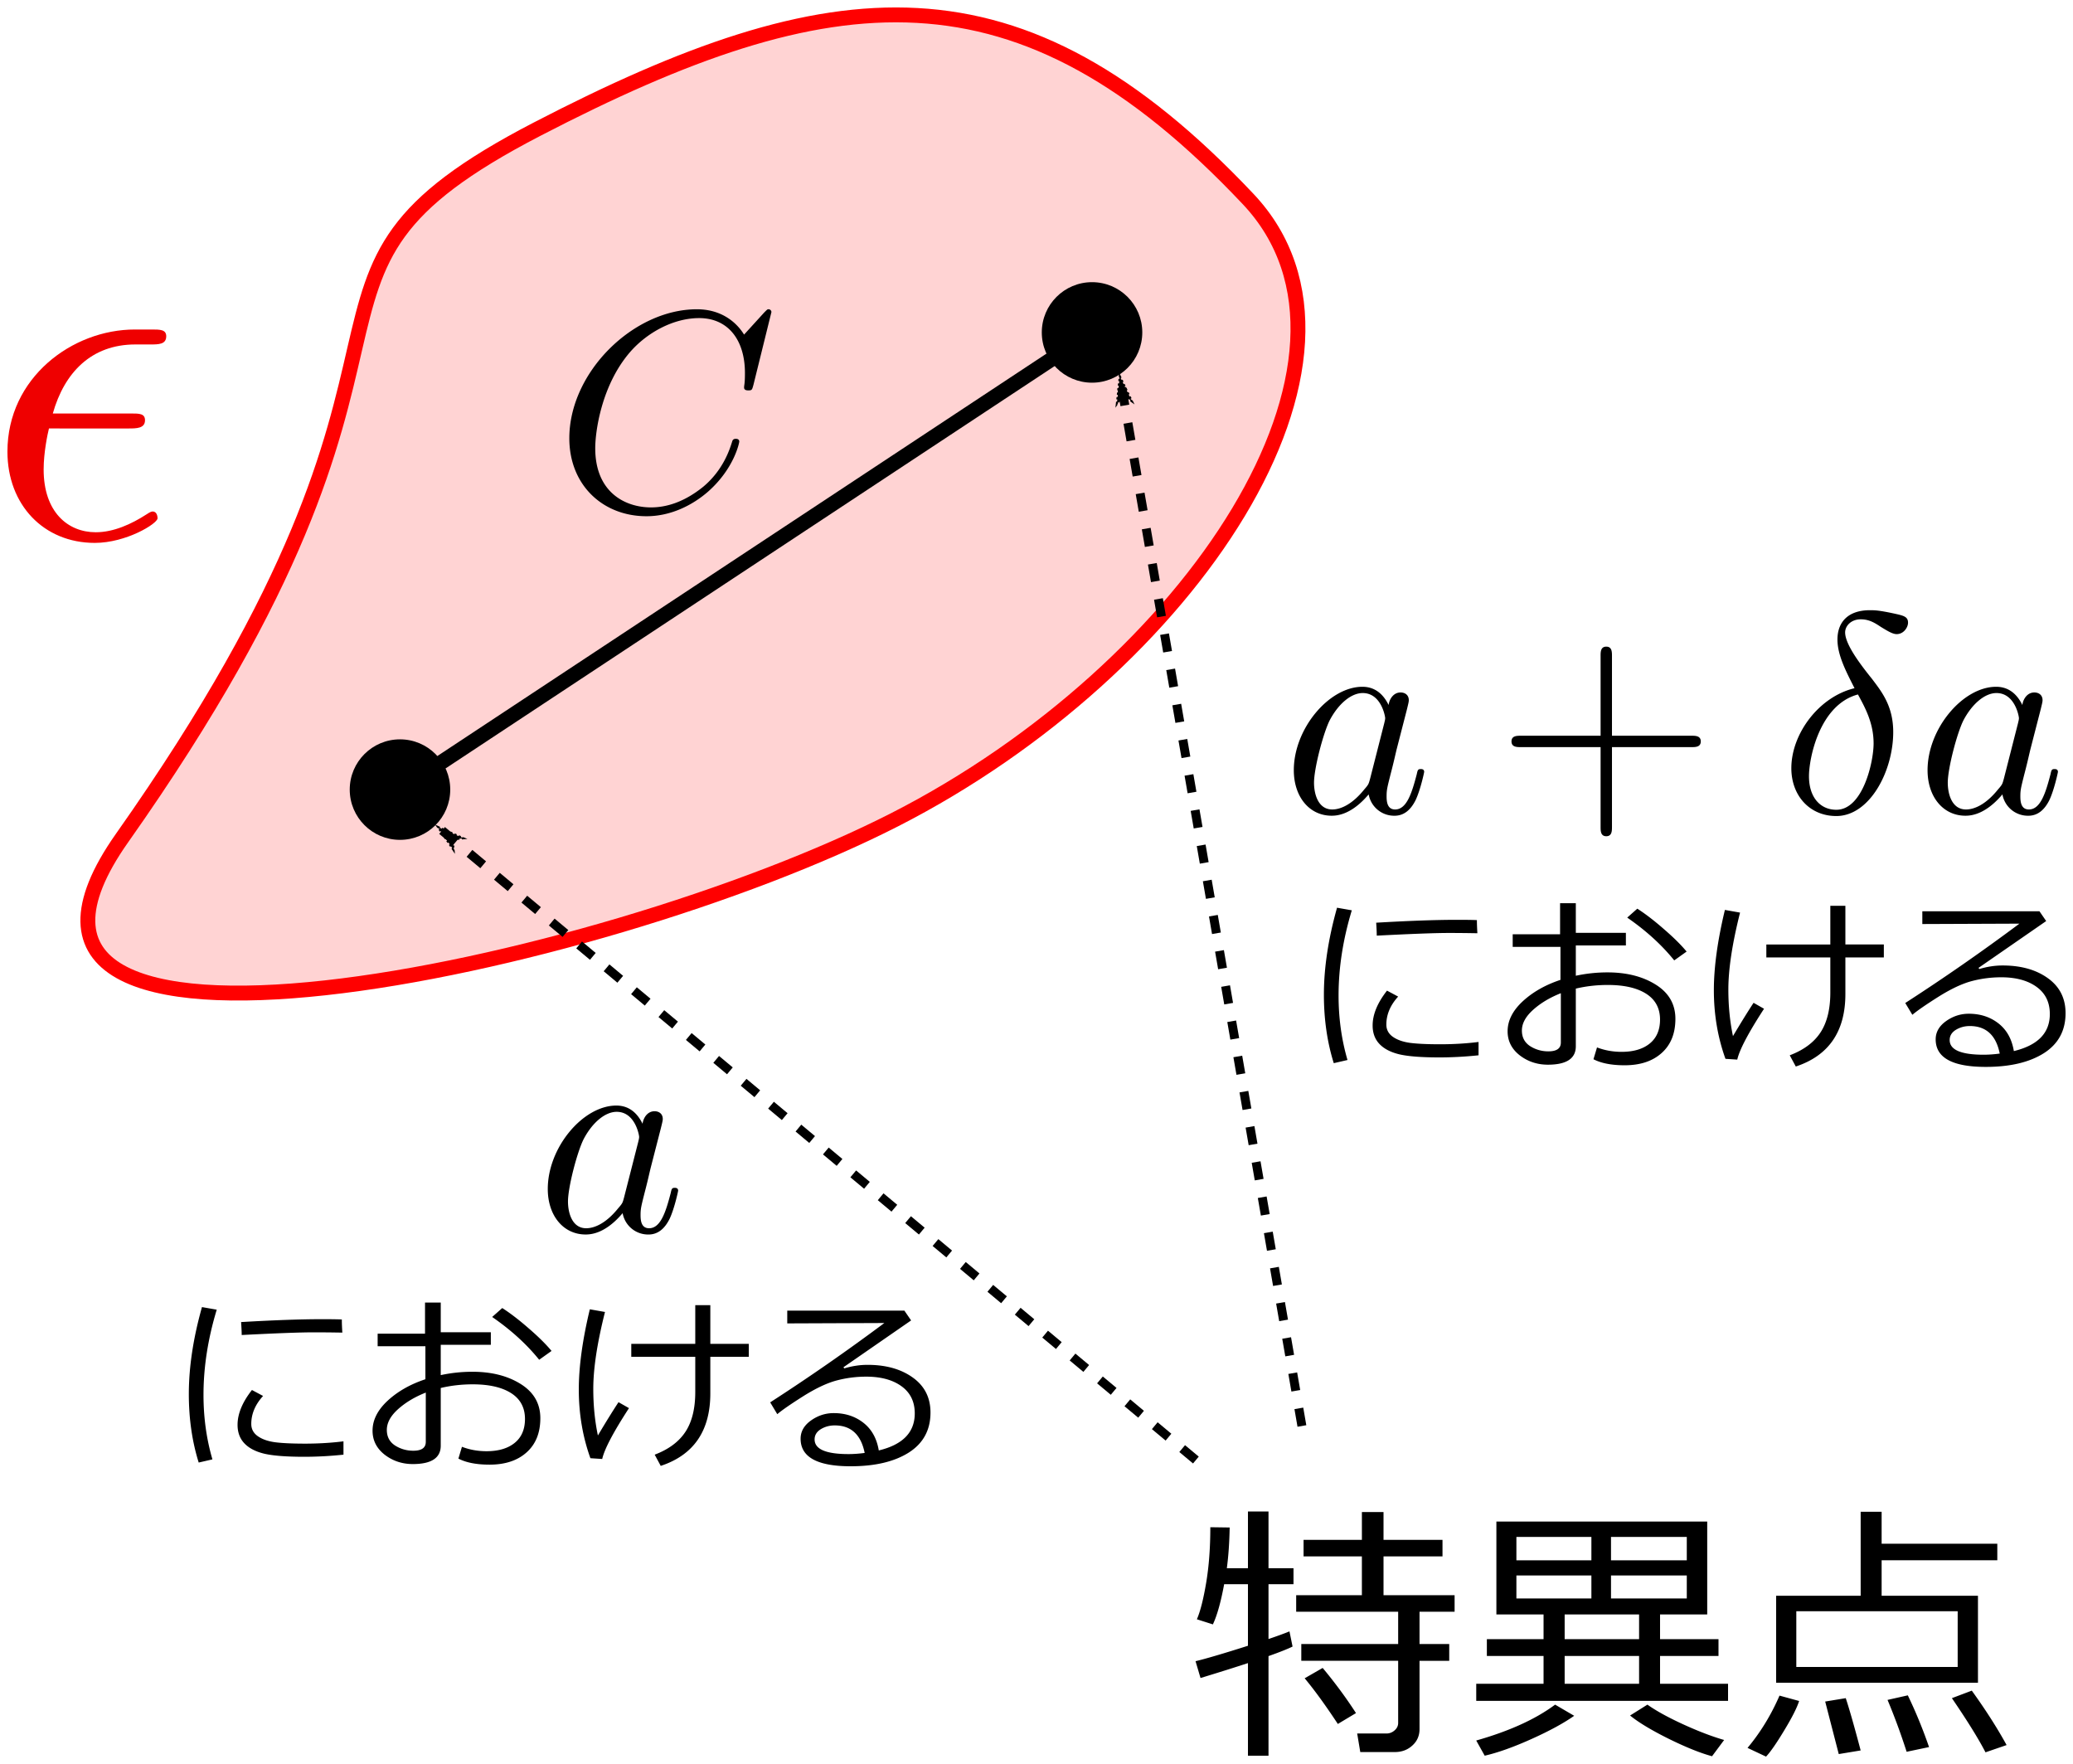 <svg width="139.315" height="118.534" xmlns="http://www.w3.org/2000/svg">
<defs>
<marker id="a" overflow="visible" orient="auto">
<path d="m-10 0-4 4L0 0l-14-4z" fill-rule="evenodd" stroke="#000" stroke-width=".8pt"/>
</marker>
<marker id="b" overflow="visible" orient="auto">
<path d="m-10 0-4 4L0 0l-14-4z" fill-rule="evenodd" stroke="#000" stroke-width=".8pt"/>
</marker>
</defs>
<g transform="translate(-53.2 -299.474)">
<g stroke-linejoin="round">
<g stroke-miterlimit="100000" stroke-width="1.333">
<path d="M146.52 346.845c-.344-.708-.899-1.224-1.76-1.224-2.238 0-4.61 2.812-4.61 5.604 0 1.798 1.052 3.06 2.544 3.06.383 0 1.34-.076 2.487-1.434a1.74 1.74 0 0 0 1.74 1.435c.67 0 1.11-.44 1.416-1.052.325-.689.574-1.856.574-1.894 0-.191-.172-.191-.23-.191-.19 0-.21.076-.267.344-.325 1.244-.67 2.372-1.454 2.372-.517 0-.574-.497-.574-.88 0-.42.038-.574.249-1.415.21-.804.248-.995.42-1.722l.69-2.678c.133-.535.133-.574.133-.65 0-.325-.23-.517-.555-.517-.459 0-.746.421-.803.842zm-1.243 4.954c-.096.345-.096.383-.383.708-.842 1.052-1.626 1.358-2.161 1.358-.957 0-1.225-1.052-1.225-1.798 0-.956.613-3.31 1.052-4.19.593-1.128 1.454-1.835 2.22-1.835 1.243 0 1.51 1.568 1.51 1.683 0 .115-.038.23-.057.325zM161.532 349.676h5.337c.268 0 .631 0 .631-.383s-.363-.382-.631-.382h-5.337v-5.356c0-.268 0-.631-.383-.631s-.382.363-.382.631v5.356h-5.356c-.268 0-.631 0-.631.382 0 .383.363.383.631.383h5.356v5.356c0 .268 0 .631.382.631s.383-.363.383-.631zM177.832 345.717c-2.391.574-4.246 3.06-4.246 5.375 0 1.836 1.224 3.214 3.022 3.214 2.238 0 3.825-3.004 3.825-5.643 0-1.74-.765-2.697-1.415-3.558-.689-.86-1.817-2.295-1.817-3.137 0-.421.382-.88 1.052-.88.574 0 .956.249 1.358.516.383.23.765.479 1.052.479.478 0 .765-.46.765-.766 0-.42-.306-.478-.995-.63-.994-.211-1.262-.211-1.568-.211-1.492 0-2.18.822-2.18 1.97 0 1.033.554 2.104 1.147 3.271zm.23.42c.478.88 1.052 1.914 1.052 3.29 0 1.263-.727 4.458-2.506 4.458-1.052 0-1.837-.804-1.837-2.257 0-1.205.708-4.802 3.29-5.49zM189.111 346.845c-.344-.708-.899-1.224-1.76-1.224-2.238 0-4.61 2.812-4.61 5.604 0 1.798 1.052 3.06 2.544 3.06.383 0 1.34-.076 2.487-1.434a1.74 1.74 0 0 0 1.74 1.435c.67 0 1.11-.44 1.416-1.052.325-.689.574-1.856.574-1.894 0-.191-.172-.191-.23-.191-.19 0-.21.076-.267.344-.325 1.244-.67 2.372-1.454 2.372-.517 0-.574-.497-.574-.88 0-.42.038-.574.249-1.415.21-.804.248-.995.42-1.722l.69-2.678c.133-.535.133-.574.133-.65 0-.325-.23-.517-.555-.517-.459 0-.746.421-.803.842zm-1.243 4.954c-.096.345-.096.383-.383.708-.842 1.052-1.626 1.358-2.161 1.358-.957 0-1.225-1.052-1.225-1.798 0-.956.613-3.31 1.052-4.19.593-1.128 1.454-1.835 2.22-1.835 1.243 0 1.51 1.568 1.51 1.683 0 .115-.038.23-.057.325z"/>
</g>
<path d="M61.402 355.784c24.295-34.443 8.12-37.384 27.896-47.633 19.827-10.275 32.352-11.658 47.783 4.697 10.049 10.651-3.869 31.567-23.764 41.71-19.895 10.145-64.846 19.559-51.915 1.226z" fill="#ffd3d3" stroke="red" stroke-miterlimit="100"/>
</g>
<path d="M61.842 328.264c.52 0 1.103 0 1.103-.552 0-.454-.389-.454-.94-.454h-5.256c.779-2.757 2.595-4.639 5.547-4.639h1.006c.552 0 1.07 0 1.07-.551 0-.454-.421-.454-.973-.454h-1.135c-4.217 0-8.564 3.244-8.564 8.207 0 3.569 2.433 6.132 5.871 6.132 2.11 0 4.218-1.298 4.218-1.655 0-.097-.033-.454-.325-.454-.065 0-.13 0-.421.194-1.006.65-2.206 1.2-3.407 1.2-1.881 0-3.503-1.362-3.503-4.217 0-1.135.26-2.368.357-2.757z" fill="#ef0000"/>
<path d="m126.59 321.811-46.508 30.72" fill="none" stroke="#000" stroke-miterlimit="100000"/>
<circle cx="80.081" cy="352.53" r="3.377"/>
<circle cx="126.59" cy="321.811" r="3.377"/>
<path d="M96.383 374.984c-.345-.708-.9-1.224-1.76-1.224-2.238 0-4.61 2.812-4.61 5.604 0 1.798 1.052 3.06 2.544 3.06.383 0 1.34-.076 2.487-1.434a1.74 1.74 0 0 0 1.74 1.435c.67 0 1.11-.44 1.416-1.052.325-.689.574-1.856.574-1.894 0-.191-.172-.191-.23-.191-.191 0-.21.076-.267.344-.326 1.244-.67 2.372-1.454 2.372-.517 0-.574-.497-.574-.88 0-.42.038-.574.249-1.415.21-.804.248-.995.42-1.722l.689-2.678c.134-.535.134-.574.134-.65 0-.325-.23-.517-.555-.517-.459 0-.746.421-.803.842zm-1.244 4.954c-.095.345-.095.383-.382.708-.842 1.052-1.626 1.358-2.162 1.358-.956 0-1.224-1.052-1.224-1.798 0-.956.612-3.31 1.052-4.19.593-1.128 1.454-1.835 2.22-1.835 1.242 0 1.51 1.568 1.51 1.683 0 .115-.038.23-.057.325z"/>
<path d="m140.694 395.29-12.238-70.536" fill="none" marker-end="url(#a)" stroke="#000" stroke-dasharray="1.2, 1.2" stroke-miterlimit="100" stroke-width=".6"/>
<path d="M133.569 397.579 82.63 355.042" fill="none" marker-end="url(#b)" stroke="#000" stroke-dasharray="1.2, 1.2" stroke-miterlimit="100" stroke-width=".6"/>
<path d="m133.88 412.225-.334-1.129q1.056-.253 3.522-1.038v-4.136h-1.599q-.334 1.806-.758 2.7l-1.075-.343q.343-.786.623-2.447.28-1.662.28-3.739l1.3.018q-.027 1.526-.19 2.736h1.419v-3.81h1.381v3.81h1.68v1.075h-1.68v3.684q.93-.316 1.409-.514l.208 1.02q-.497.244-1.617.641v6.691h-1.381v-6.221q-1.319.433-3.188 1.002zm13.057 4.976h-2.32l-.208-1.247h1.96q.316 0 .55-.207.244-.208.244-.506v-4.172h-6.51v-1.129h6.51v-2.167h-6.854v-1.11h4.416v-2.61h-3.919v-1.11h3.92v-1.87h1.453v1.87h3.964v1.11h-3.964v2.61h4.777v1.11h-2.357v2.167h1.996v1.13h-1.996v4.586q0 .669-.479 1.102-.478.443-1.183.443zm-3.828-1.888q-1.237-1.878-2.23-3.07l1.21-.695q1.255 1.508 2.239 3.034zM156.934 412.614v-1.87h-3.81v-1.128h3.81v-1.662h-3.17v-6.24h14.169v6.24h-3.17v1.662h3.928v1.129h-3.928v1.869h4.57v1.147H152.41v-1.147zm3.215-8.299v-1.57h-5.04v1.57zm1.318-1.57v1.57h5.093v-1.57zm-1.318 4.135v-1.544h-5.04v1.544zm1.318-1.544v1.544h5.093v-1.544zm-3.115 2.618v1.662h5.002v-1.662zm0 2.79v1.87h5.002v-1.87zm-5.373 6.701-.57-1.02q3.342-.948 5.302-2.411l1.282.75q-1.066.749-2.872 1.561-1.806.813-3.142 1.12zm15.279.036q-1.174-.316-2.917-1.174-1.743-.867-2.592-1.562l1.165-.731q.876.623 2.411 1.327 1.544.704 2.745 1.048zM172.565 412.541v-5.842h5.68v-5.644h1.409v2.149h7.774v1.11h-7.774v2.385h6.474v5.842zm12.2-4.804H173.92v3.747h10.845zm1.869 9.482q-.686-1.337-2.258-3.64l1.337-.505q1.4 1.941 2.339 3.657zm-5.3-.037q-.579-1.806-1.283-3.485l1.363-.307q.804 1.67 1.427 3.476zm-9.446.326-1.246-.587q1.3-1.554 2.149-3.513l1.318.361q-.217.686-1.002 1.978-.777 1.291-1.22 1.76zm4.885-.172-.912-3.53 1.382-.227q.352 1.057 1.002 3.513zM143.758 370.699l-.922.213q-.664-2.121-.664-4.603 0-2.708.883-5.842l.993.174q-.89 2.934-.89 5.72 0 2.288.6 4.338zm8.73-8.517q-1.026-.019-1.935-.019-1.334 0-4.829.18 0-.29-.038-.87 3.32-.193 5.396-.193 1.031 0 1.373.02v.057q0 .297.032.825zm.077 8.201q-1.348.142-2.637.142-1.792 0-2.682-.206-.883-.213-1.341-.697-.458-.483-.458-1.244 0-1.109.967-2.34l.748.4q-.793.87-.793 1.882 0 .503.426.812.432.31 1.147.413.722.097 2.044.097 1.341 0 2.579-.155zM160.288 370.647l.239-.793q.78.297 1.65.297 1.206 0 1.895-.561t.69-1.606q0-1.14-.928-1.734-.928-.593-2.585-.593-1.11 0-2.147.245v3.875q0 1.237-1.876 1.237-1.077 0-1.896-.631-.812-.639-.812-1.612 0-1.07 1.012-2.012 1.019-.94 2.54-1.444v-2.218h-3.21v-.844h3.184v-2.089h1.058v1.992h3.365v.845h-3.365v2.037q1.05-.226 2.127-.226 1.934 0 3.25.826 1.315.825 1.315 2.295t-.922 2.295q-.916.825-2.489.825-1.315 0-2.095-.406zm-2.192-4.436q-1.109.439-1.863 1.116-.755.677-.755 1.392 0 .684.548 1.045.555.354 1.232.354.838 0 .838-.593zm8.452-2.798-.832.593q-1.263-1.566-3.159-2.875l.677-.6q.8.51 1.773 1.36.98.845 1.541 1.522zM173.885 371.137l-.406-.754q1.412-.535 2.07-1.541t.657-2.682v-2.353h-4.3v-.87h4.3v-2.599h1.012v2.598h2.585v.87h-2.585v2.457q0 3.772-3.333 4.874zm-2.134-3.881q-1.58 2.43-1.799 3.417l-.793-.052q-.78-2.166-.78-4.616 0-2.308.742-5.39l1.018.18q-.786 3.115-.786 5.165 0 1.657.31 3.133.799-1.347 1.385-2.237zM188.54 370.099q2.418-.58 2.418-2.489 0-1.18-.89-1.824t-2.373-.645q-1.018 0-1.992.258-.967.258-2.23 1.05-1.258.794-1.754 1.213l-.477-.793q3.926-2.534 7.672-5.332l-6.525.026v-.857h7.872l.452.657-4.546 3.146.052.078q.787-.239 1.567-.239 1.85 0 3.036.851 1.193.851 1.193 2.353 0 1.76-1.457 2.689-1.457.922-3.907.922-3.365 0-3.365-1.85 0-.729.696-1.225t1.528-.497q1.167 0 1.998.651t1.032 1.857zm-.948.168q-.374-1.85-2.011-1.85-.522 0-.942.257-.412.258-.412.684 0 .986 2.282.986.497 0 1.083-.077zM67.476 397.534l-.922.213q-.664-2.121-.664-4.603 0-2.708.883-5.842l.993.174q-.89 2.934-.89 5.72 0 2.288.6 4.338zm8.73-8.517q-1.025-.019-1.935-.019-1.334 0-4.828.18 0-.29-.04-.87 3.321-.193 5.397-.193 1.032 0 1.373.02v.057q0 .297.033.825zm.077 8.201q-1.347.142-2.637.142-1.792 0-2.682-.206-.883-.213-1.34-.697-.459-.483-.459-1.244 0-1.109.967-2.34l.748.4q-.793.87-.793 1.882 0 .503.426.812.432.31 1.147.413.722.097 2.044.097 1.341 0 2.579-.155zM84.007 397.482l.238-.793q.78.297 1.65.297 1.206 0 1.896-.561t.69-1.606q0-1.14-.928-1.734-.929-.593-2.586-.593-1.109 0-2.147.245v3.875q0 1.237-1.876 1.237-1.076 0-1.895-.631-.812-.639-.812-1.612 0-1.07 1.012-2.012 1.018-.94 2.54-1.444v-2.218h-3.21v-.844h3.184v-2.089h1.057v1.992h3.366v.845H82.82v2.037q1.051-.226 2.128-.226 1.934 0 3.25.826 1.315.825 1.315 2.295t-.922 2.295q-.916.825-2.489.825-1.315 0-2.095-.406zm-2.192-4.436q-1.11.439-1.864 1.116t-.754 1.392q0 .684.548 1.045.555.354 1.232.354.838 0 .838-.593zm8.452-2.798-.832.593q-1.263-1.566-3.159-2.875l.677-.6q.8.51 1.773 1.36.98.845 1.54 1.522zM97.604 397.972l-.406-.754q1.411-.535 2.07-1.541t.657-2.682v-2.353h-4.3v-.87h4.3v-2.599h1.012v2.598h2.585v.87h-2.585v2.457q0 3.772-3.333 4.874zm-2.134-3.881q-1.58 2.43-1.799 3.417l-.793-.052q-.78-2.166-.78-4.616 0-2.308.741-5.39l1.019.18q-.787 3.115-.787 5.165 0 1.657.31 3.133.8-1.347 1.386-2.237zM112.258 396.934q2.418-.58 2.418-2.489 0-1.18-.89-1.824-.89-.645-2.373-.645-1.018 0-1.992.258-.967.258-2.23 1.05-1.258.794-1.754 1.213l-.477-.793q3.926-2.534 7.672-5.332l-6.525.026v-.857h7.872l.452.657-4.546 3.146.052.078q.787-.239 1.567-.239 1.85 0 3.036.851 1.193.851 1.193 2.353 0 1.76-1.457 2.689-1.457.922-3.907.922-3.365 0-3.365-1.85 0-.729.696-1.225t1.528-.497q1.167 0 1.998.651t1.032 1.857zm-.948.168q-.374-1.85-2.011-1.85-.522 0-.942.257-.412.258-.412.684 0 .986 2.282.986.497 0 1.083-.077zM105.043 320.446a.193.193 0 0 0-.21-.191c-.058 0-.077.019-.287.23l-1.34 1.472c-.171-.268-1.051-1.702-3.175-1.702-4.265 0-8.57 4.227-8.57 8.665 0 3.156 2.258 5.241 5.185 5.241 1.664 0 3.118-.765 4.131-1.645 1.78-1.569 2.105-3.31 2.105-3.367 0-.19-.192-.19-.23-.19-.115 0-.21.037-.249.19-.172.555-.612 1.913-1.932 3.023-1.32 1.07-2.525 1.396-3.52 1.396-1.72 0-3.748-.995-3.748-3.979 0-1.09.401-4.189 2.314-6.427 1.167-1.358 2.965-2.314 4.667-2.314 1.952 0 3.08 1.473 3.08 3.691 0 .766-.057.785-.057.976s.21.191.287.191c.248 0 .248-.038.344-.382z"/>
</g>
</svg>
